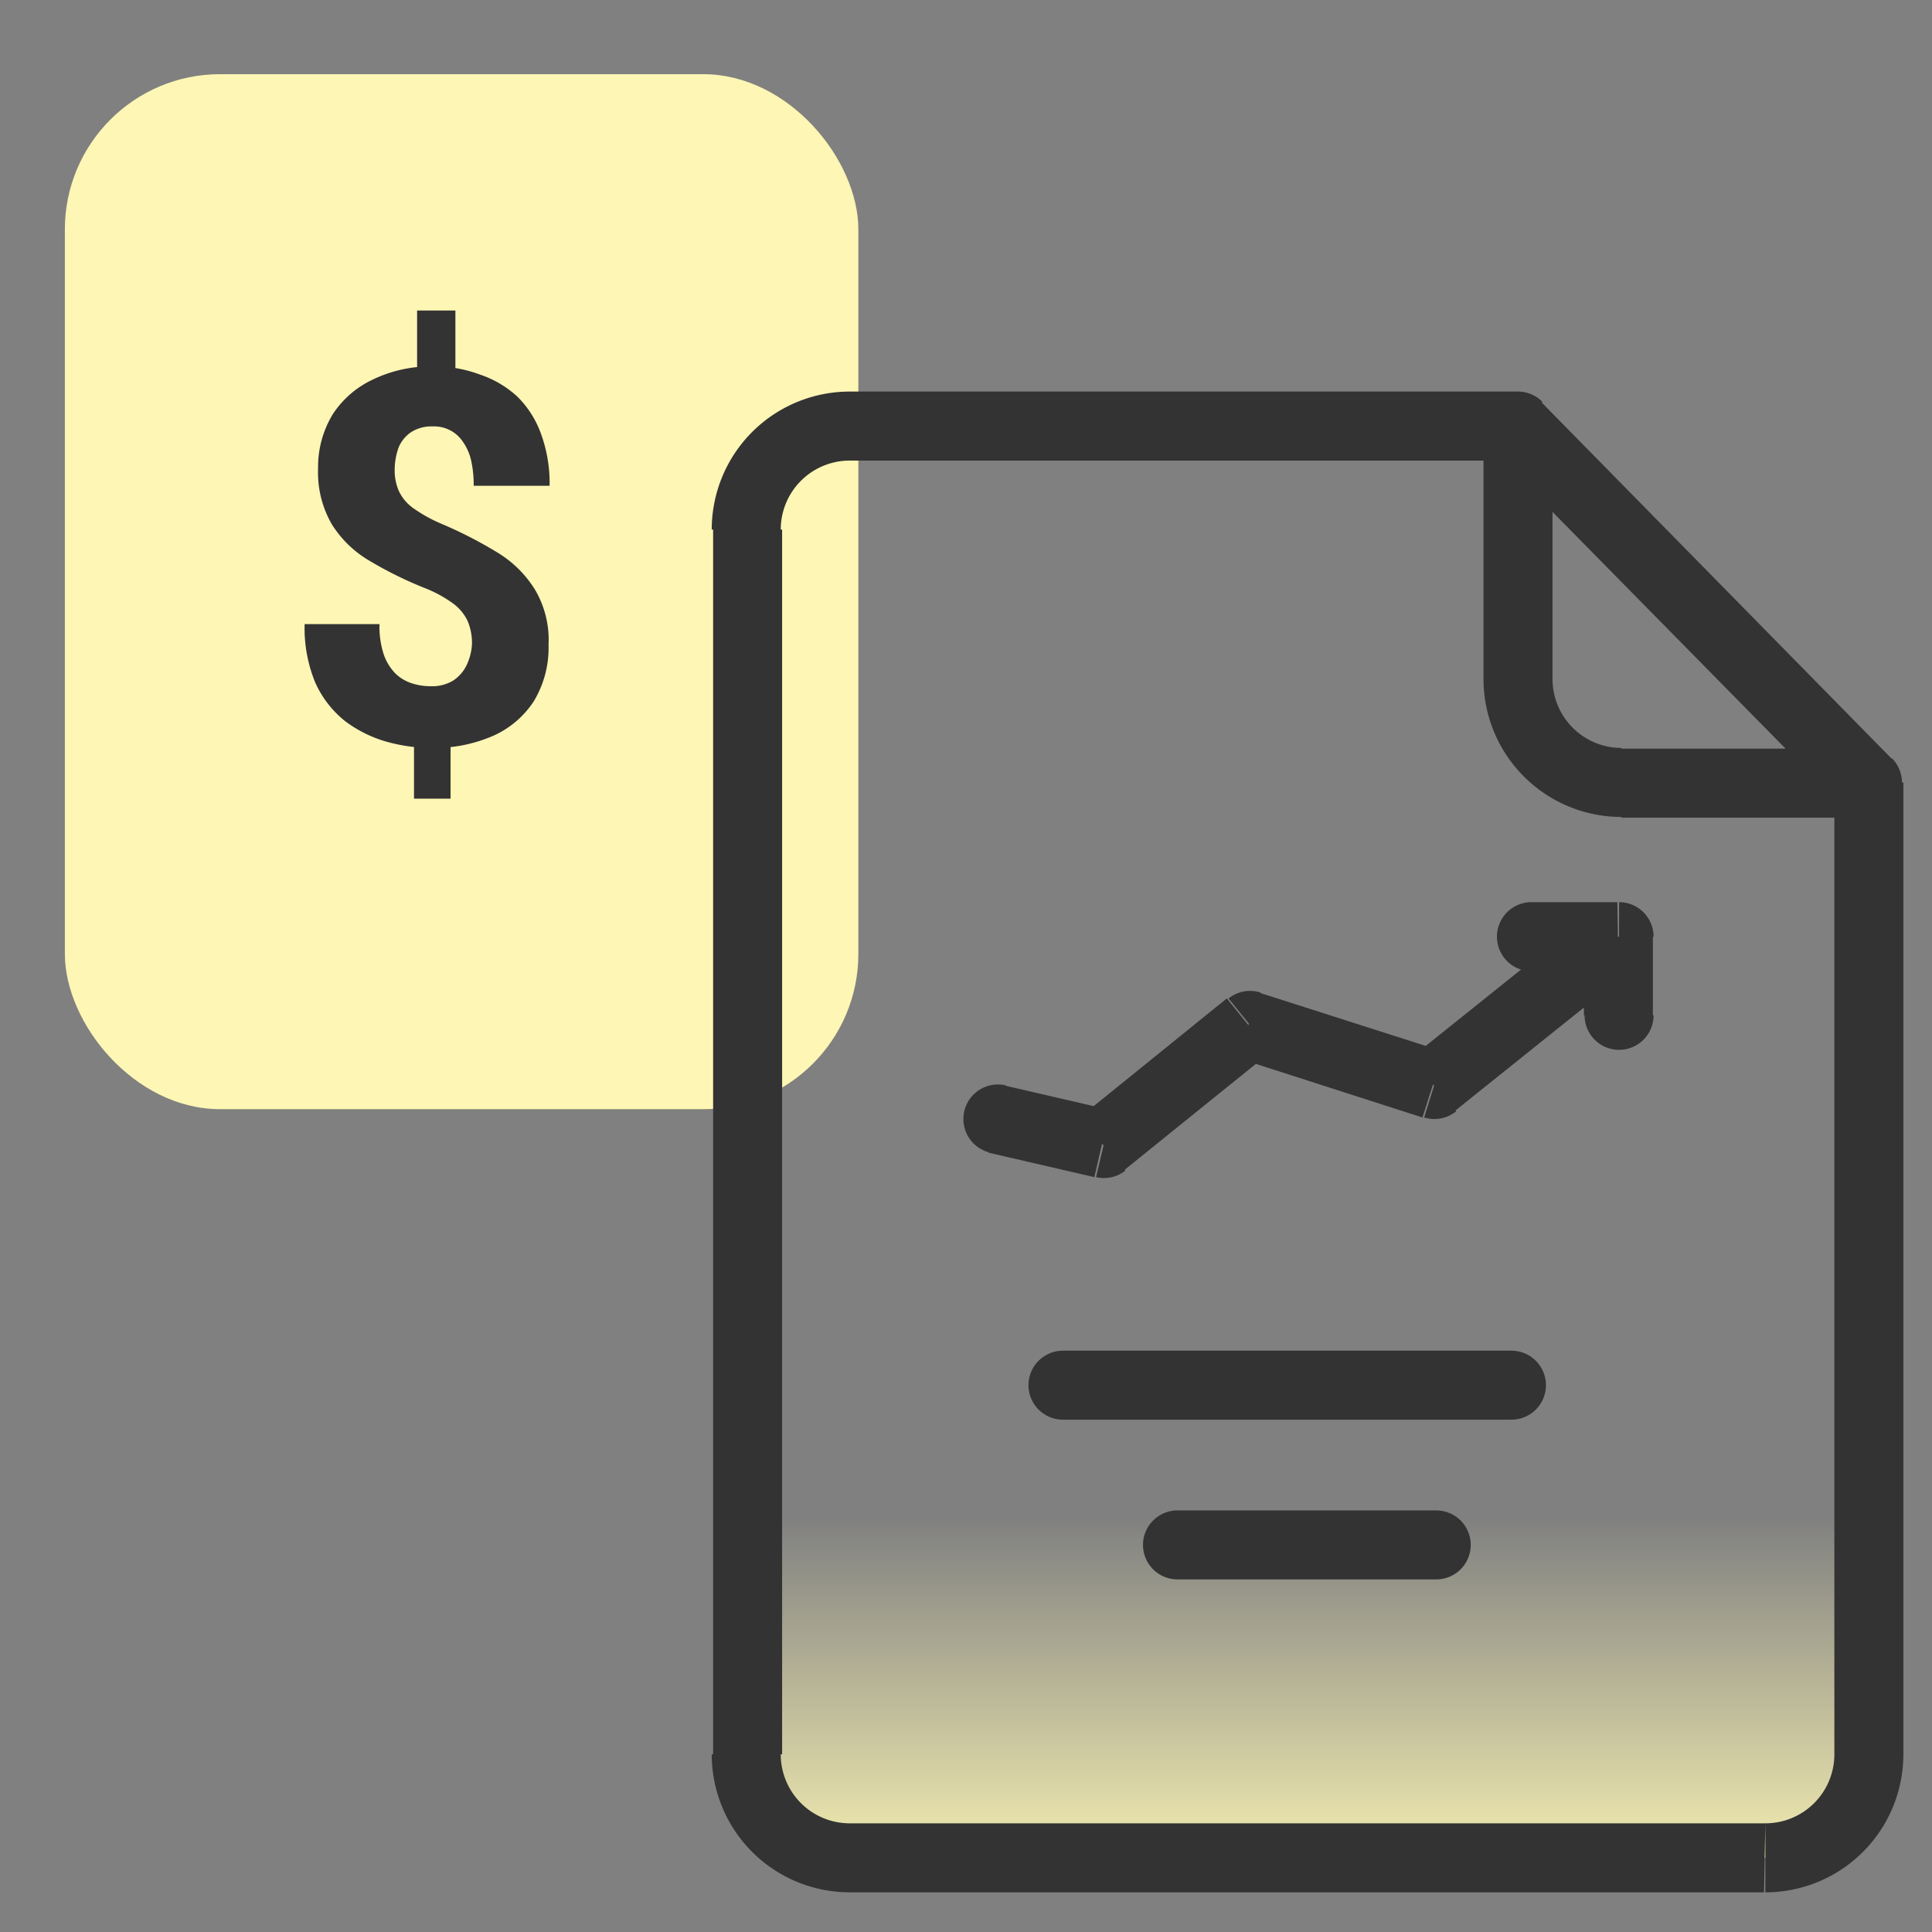 <svg id="Layer_1" data-name="Layer 1" xmlns="http://www.w3.org/2000/svg" xmlns:xlink="http://www.w3.org/1999/xlink" viewBox="0 0 56 56"><rect x="0" y="0" width="56" height="56" fill="#808080" stroke="none"/><defs><style>.cls-1{fill:#fdf6b4;}.cls-2{fill:url(#linear-gradient);}.cls-3{fill:#333;}.cls-4{fill:none;stroke:#333;stroke-linecap:round;stroke-linejoin:round;stroke-width:2px;}</style><linearGradient id="linear-gradient" x1="37.88" y1="2432.84" x2="37.88" y2="2421.97" gradientTransform="translate(0 -2378)" gradientUnits="userSpaceOnUse"><stop offset="0" stop-color="#fdf6b4"/><stop offset="1" stop-color="#fdf6b4" stop-opacity="0"/></linearGradient></defs><rect class="cls-1" x="1.88" y="2.15" width="23" height="30" rx="4.5"/><path class="cls-2" d="M24.63,12.35H44L54.13,22.68V50.85a3,3,0,0,1-3,3H24.63a3,3,0,0,1-3-3V15.35A3,3,0,0,1,24.63,12.35Z"/><path class="cls-3" d="M44,12.35l.71-.7a1,1,0,0,0-.71-.3ZM54.13,22.68h1a1,1,0,0,0-.29-.7ZM44,11.35H24.63v2H44Zm7.17,41.5H24.63v2h26.5Zm-30.5-37.5v35.5h2V15.35Zm34.5,35.5V22.68h-2V50.85ZM54.84,22,44.67,11.65l-1.43,1.4L53.41,23.38Zm-.71-.3H47v2h7.17ZM45,19.7V12.35H43v7.33ZM24.63,52.85a2,2,0,0,1-2-2h-2a4,4,0,0,0,4,4Zm0-41.5a4,4,0,0,0-4,4h2a2,2,0,0,1,2-2ZM47,21.68a2,2,0,0,1-2-2H43a4,4,0,0,0,4,4Zm4.17,33.17a4,4,0,0,0,4-4h-2a2,2,0,0,1-2,2Z"/><path class="cls-4" d="M43.81,40.15h-13"/><path class="cls-4" d="M41.63,44.78h-7.5"/><path class="cls-3" d="M32,33.15l.62.78a1,1,0,0,1-.85.19Zm-3.3.26a1,1,0,0,1-.75-1.2h0a1,1,0,0,1,1.2-.75h0Zm7.54-3.69-.63-.78a1,1,0,0,1,.93-.17Zm5.34,1.71.63.78a1,1,0,0,1-.93.18Zm5.35-4.28v-1a1,1,0,0,1,1,1Zm-2.54,1a1,1,0,0,1,0-2Zm3.54,1.28a1,1,0,0,1-2,0ZM31.72,34.12l-3.07-.71.45-1.95,3.07.71Zm-.4-1.75,4.24-3.43,1.26,1.56-4.25,3.43Zm5.17-3.6,5.35,1.71-.61,1.91-5.35-1.72Zm4.42,1.88,5.34-4.28,1.25,1.56-5.34,4.28Zm6-2.5H44.34v-2h2.54Zm1-1v2.28h-2V27.15Z"/><path class="cls-3" d="M13.2,9v2.18H12.09V9Zm-.14,12.15v2H12v-2Zm.62-2.47a1.63,1.63,0,0,0-.13-.69,1.36,1.36,0,0,0-.42-.5,3.69,3.69,0,0,0-.78-.43,11.18,11.18,0,0,1-1.63-.8,3.19,3.19,0,0,1-1.1-1.06,3,3,0,0,1-.4-1.62A2.94,2.94,0,0,1,9.65,12,2.8,2.8,0,0,1,10.81,11a3.87,3.87,0,0,1,1.74-.38,3.77,3.77,0,0,1,1.37.24A3,3,0,0,1,15,11.5a2.89,2.89,0,0,1,.69,1.1,4.14,4.14,0,0,1,.24,1.48h-2.2a3.22,3.22,0,0,0-.08-.76,1.56,1.56,0,0,0-.25-.54,1,1,0,0,0-.86-.42,1.09,1.09,0,0,0-.63.17,1,1,0,0,0-.36.45,1.94,1.94,0,0,0-.11.63,1.49,1.49,0,0,0,.12.62,1.27,1.27,0,0,0,.42.5,4.28,4.28,0,0,0,.81.45,12.37,12.37,0,0,1,1.62.83,3.28,3.28,0,0,1,1.09,1.07,2.86,2.86,0,0,1,.4,1.61,3,3,0,0,1-.43,1.64,2.73,2.73,0,0,1-1.18,1,4.29,4.29,0,0,1-1.76.35,4.89,4.89,0,0,1-1.32-.18A3.66,3.66,0,0,1,10,20.9a3,3,0,0,1-.86-1.11,4.14,4.14,0,0,1-.31-1.7H11a2.58,2.58,0,0,0,.12.87,1.47,1.47,0,0,0,.33.55,1.2,1.2,0,0,0,.47.29,1.71,1.71,0,0,0,.55.09,1.18,1.18,0,0,0,.66-.16,1.1,1.1,0,0,0,.39-.44A1.62,1.62,0,0,0,13.68,18.68Z"/></svg>